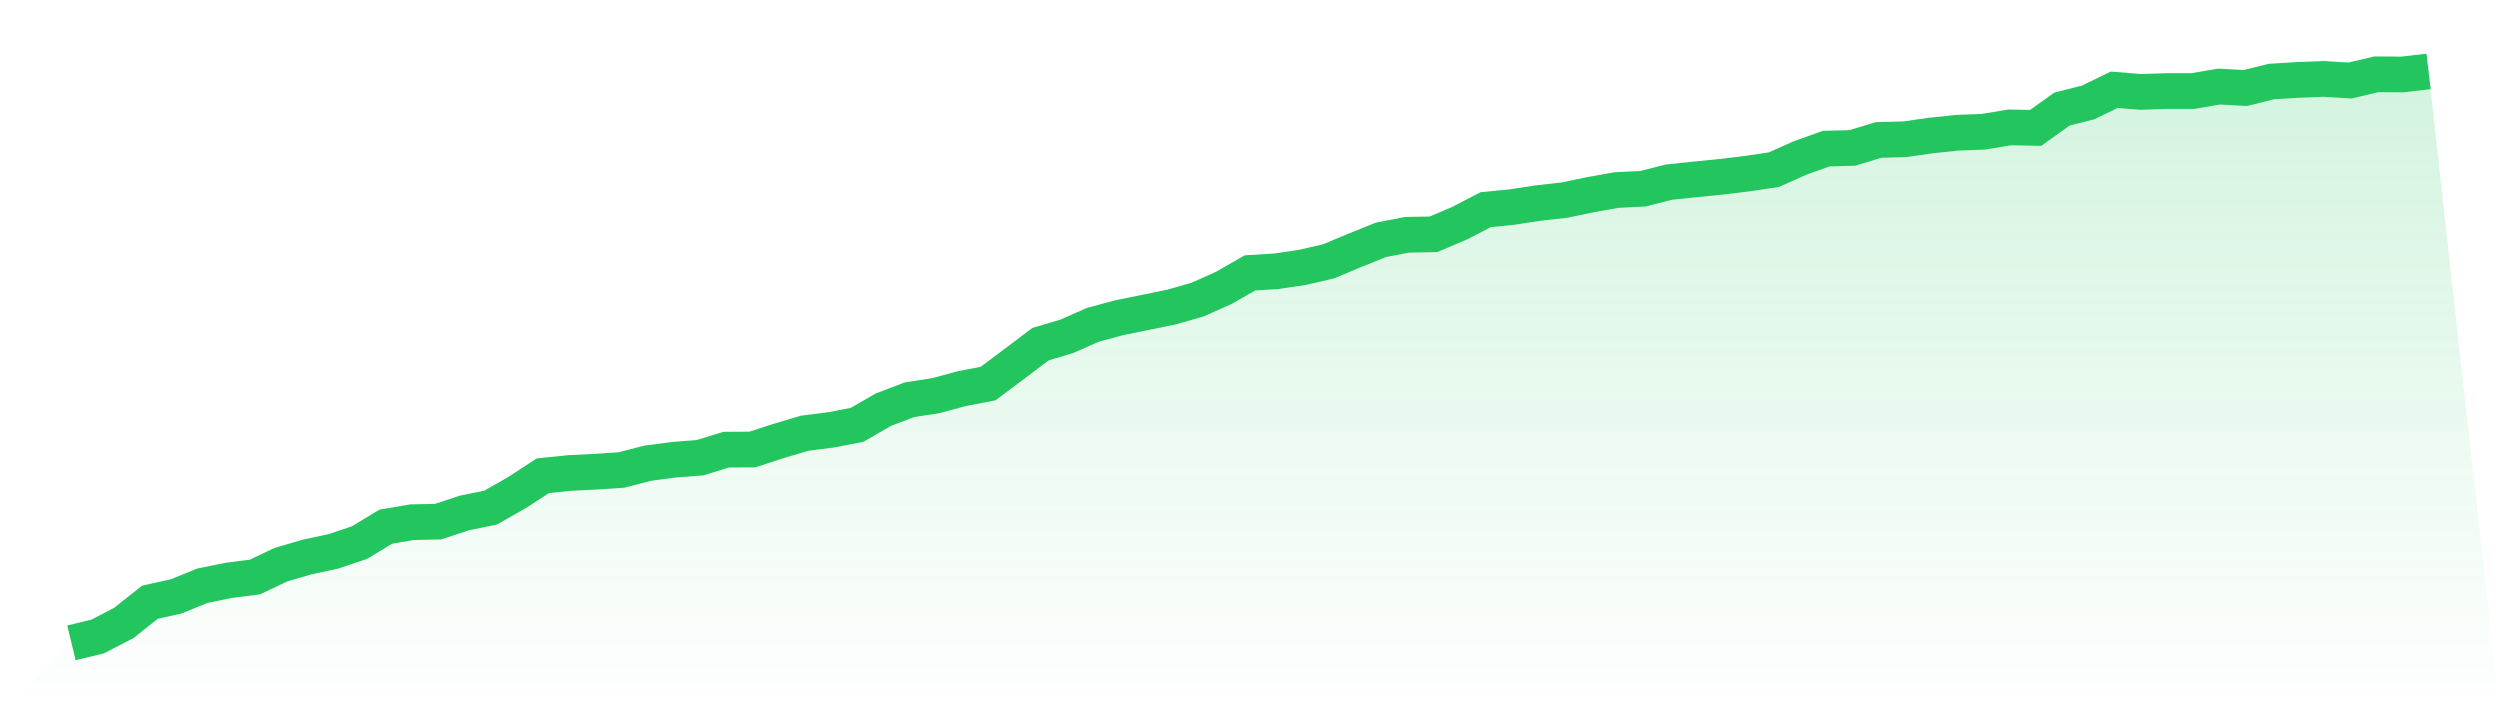 <svg viewBox="0 0 140 40" xmlns="http://www.w3.org/2000/svg">
<defs>
<linearGradient id="gradient" x1="0" x2="0" y1="0" y2="1">
<stop offset="0%" stop-color="#22c55e" stop-opacity="0.2"/>
<stop offset="100%" stop-color="#22c55e" stop-opacity="0"/>
</linearGradient>
</defs>
<path d="M4,36 L4,36 L5.467,35.644 L6.933,34.885 L8.4,33.721 L9.867,33.398 L11.333,32.8 L12.8,32.501 L14.267,32.315 L15.733,31.62 L17.2,31.192 L18.667,30.877 L20.133,30.384 L21.6,29.495 L23.067,29.244 L24.533,29.212 L26,28.727 L27.467,28.428 L28.933,27.596 L30.4,26.642 L31.867,26.489 L33.333,26.416 L34.8,26.319 L36.267,25.939 L37.733,25.745 L39.2,25.632 L40.667,25.18 L42.133,25.172 L43.6,24.695 L45.067,24.259 L46.533,24.073 L48,23.79 L49.467,22.941 L50.933,22.384 L52.4,22.158 L53.867,21.762 L55.333,21.479 L56.8,20.38 L58.267,19.273 L59.733,18.836 L61.2,18.19 L62.667,17.794 L64.133,17.495 L65.6,17.196 L67.067,16.776 L68.533,16.121 L70,15.281 L71.467,15.192 L72.933,14.974 L74.4,14.634 L75.867,14.02 L77.333,13.43 L78.8,13.147 L80.267,13.123 L81.733,12.501 L83.2,11.741 L84.667,11.596 L86.133,11.37 L87.6,11.208 L89.067,10.901 L90.533,10.642 L92,10.57 L93.467,10.198 L94.933,10.044 L96.4,9.899 L97.867,9.721 L99.333,9.503 L100.8,8.848 L102.267,8.323 L103.733,8.283 L105.2,7.838 L106.667,7.798 L108.133,7.588 L109.6,7.434 L111.067,7.378 L112.533,7.135 L114,7.16 L115.467,6.109 L116.933,5.737 L118.4,5.026 L119.867,5.147 L121.333,5.099 L122.8,5.099 L124.267,4.848 L125.733,4.929 L127.2,4.566 L128.667,4.477 L130.133,4.42 L131.6,4.509 L133.067,4.162 L134.533,4.17 L136,4 L140,40 L0,40 z" fill="url(#gradient)"/>
<path d="M4,36 L4,36 L5.467,35.644 L6.933,34.885 L8.4,33.721 L9.867,33.398 L11.333,32.8 L12.8,32.501 L14.267,32.315 L15.733,31.62 L17.2,31.192 L18.667,30.877 L20.133,30.384 L21.6,29.495 L23.067,29.244 L24.533,29.212 L26,28.727 L27.467,28.428 L28.933,27.596 L30.4,26.642 L31.867,26.489 L33.333,26.416 L34.8,26.319 L36.267,25.939 L37.733,25.745 L39.2,25.632 L40.667,25.18 L42.133,25.172 L43.6,24.695 L45.067,24.259 L46.533,24.073 L48,23.79 L49.467,22.941 L50.933,22.384 L52.4,22.158 L53.867,21.762 L55.333,21.479 L56.8,20.38 L58.267,19.273 L59.733,18.836 L61.2,18.19 L62.667,17.794 L64.133,17.495 L65.6,17.196 L67.067,16.776 L68.533,16.121 L70,15.281 L71.467,15.192 L72.933,14.974 L74.4,14.634 L75.867,14.02 L77.333,13.43 L78.8,13.147 L80.267,13.123 L81.733,12.501 L83.2,11.741 L84.667,11.596 L86.133,11.37 L87.6,11.208 L89.067,10.901 L90.533,10.642 L92,10.57 L93.467,10.198 L94.933,10.044 L96.4,9.899 L97.867,9.721 L99.333,9.503 L100.8,8.848 L102.267,8.323 L103.733,8.283 L105.2,7.838 L106.667,7.798 L108.133,7.588 L109.6,7.434 L111.067,7.378 L112.533,7.135 L114,7.16 L115.467,6.109 L116.933,5.737 L118.4,5.026 L119.867,5.147 L121.333,5.099 L122.8,5.099 L124.267,4.848 L125.733,4.929 L127.2,4.566 L128.667,4.477 L130.133,4.42 L131.6,4.509 L133.067,4.162 L134.533,4.17 L136,4" fill="none" stroke="#22c55e" stroke-width="2"/>
</svg>